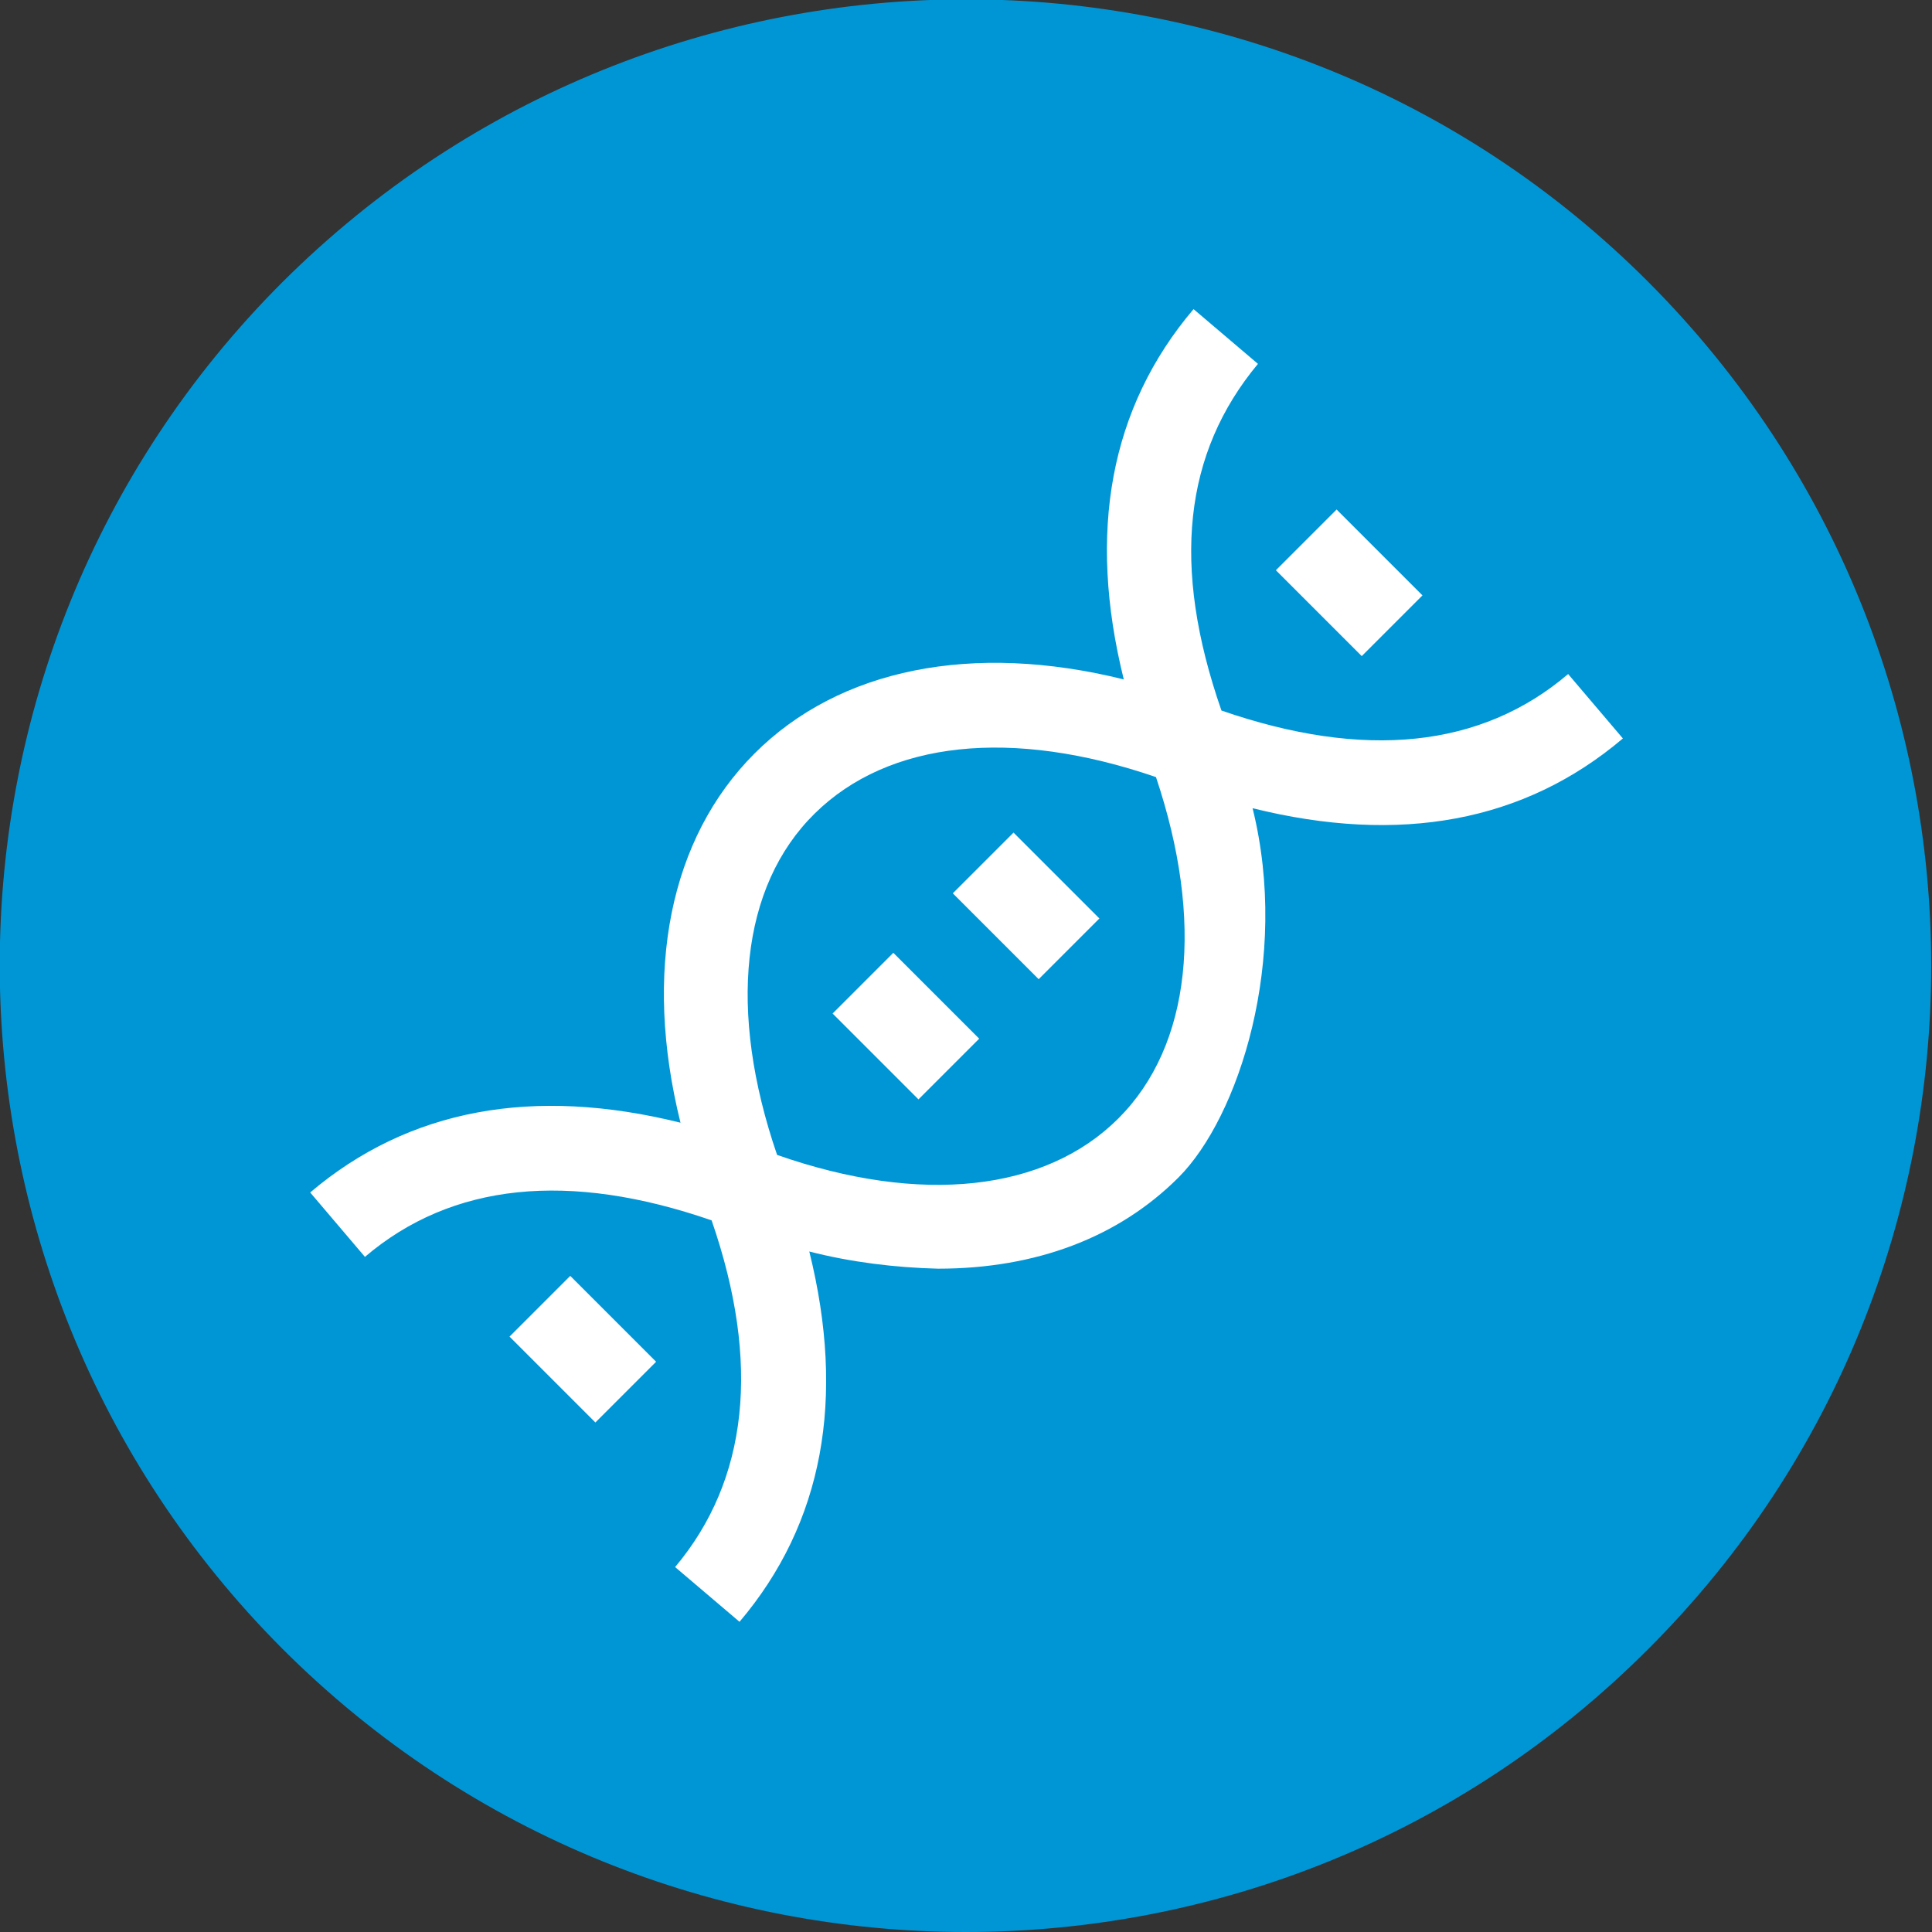 <?xml version="1.0" encoding="UTF-8"?><svg xmlns="http://www.w3.org/2000/svg" xmlns:xlink="http://www.w3.org/1999/xlink" viewBox="0 0 180 180"><rect x="0" y="0" width="180" height="180" fill="#333333" stroke="none"/><defs><style>.e{fill:#fff;}.f{fill:#0096d6;}.g{stroke:#fff;stroke-miterlimit:10;stroke-width:8px;}.g,.h{fill:none;}.i{clip-path:url(#d);}</style><clipPath id="d"><rect class="h" width="180" height="180"/></clipPath></defs><g id="a"/><g id="b"><g id="c"><g><g class="i"><g><path class="f" d="M153.6,153.6c35.1-35.1,35.1-92.1,0-127.3S61.5-8.8,26.3,26.3c-35.1,35.1-35.1,92.1,0,127.3,35.2,35.2,92.2,35.2,127.3,0h0"/><path class="e" d="M104.2,104.2c-6.8,6.8-18.4,8.1-31.8,3.4-4.6-13.4-3.4-25,3.5-31.8s18.4-8,31.8-3.4c4.5,13.4,3.3,25-3.5,31.8h0Zm41.9-41.4c-8.1,6.9-19,8-32.3,3.4-4.7-13.5-3.5-24,3.4-32.3l-6-5.1c-7.8,9.2-9.9,20.8-6.5,34.5-14.1-3.5-26.5-1-34.4,6.9s-10.4,20.3-6.9,34.4c-13.7-3.4-25.3-1.3-34.5,6.5l5.1,6c8.1-6.9,19-8,32.3-3.4,4.6,13.3,3.4,24.2-3.4,32.3l6,5.1c7.8-9.2,9.9-20.8,6.5-34.5,3.9,1,8,1.5,12,1.6,9.1,0,16.8-2.9,22.4-8.5s10.4-20.3,6.9-34.4c13.7,3.4,25.3,1.3,34.5-6.5l-5.1-6Z"/></g></g><path class="g" d="M50.3,121.7l8,8m22.1-38.1l8,8m3.2-19.2l8,8m22.1-38.1l8,8"/></g></g></g></svg>